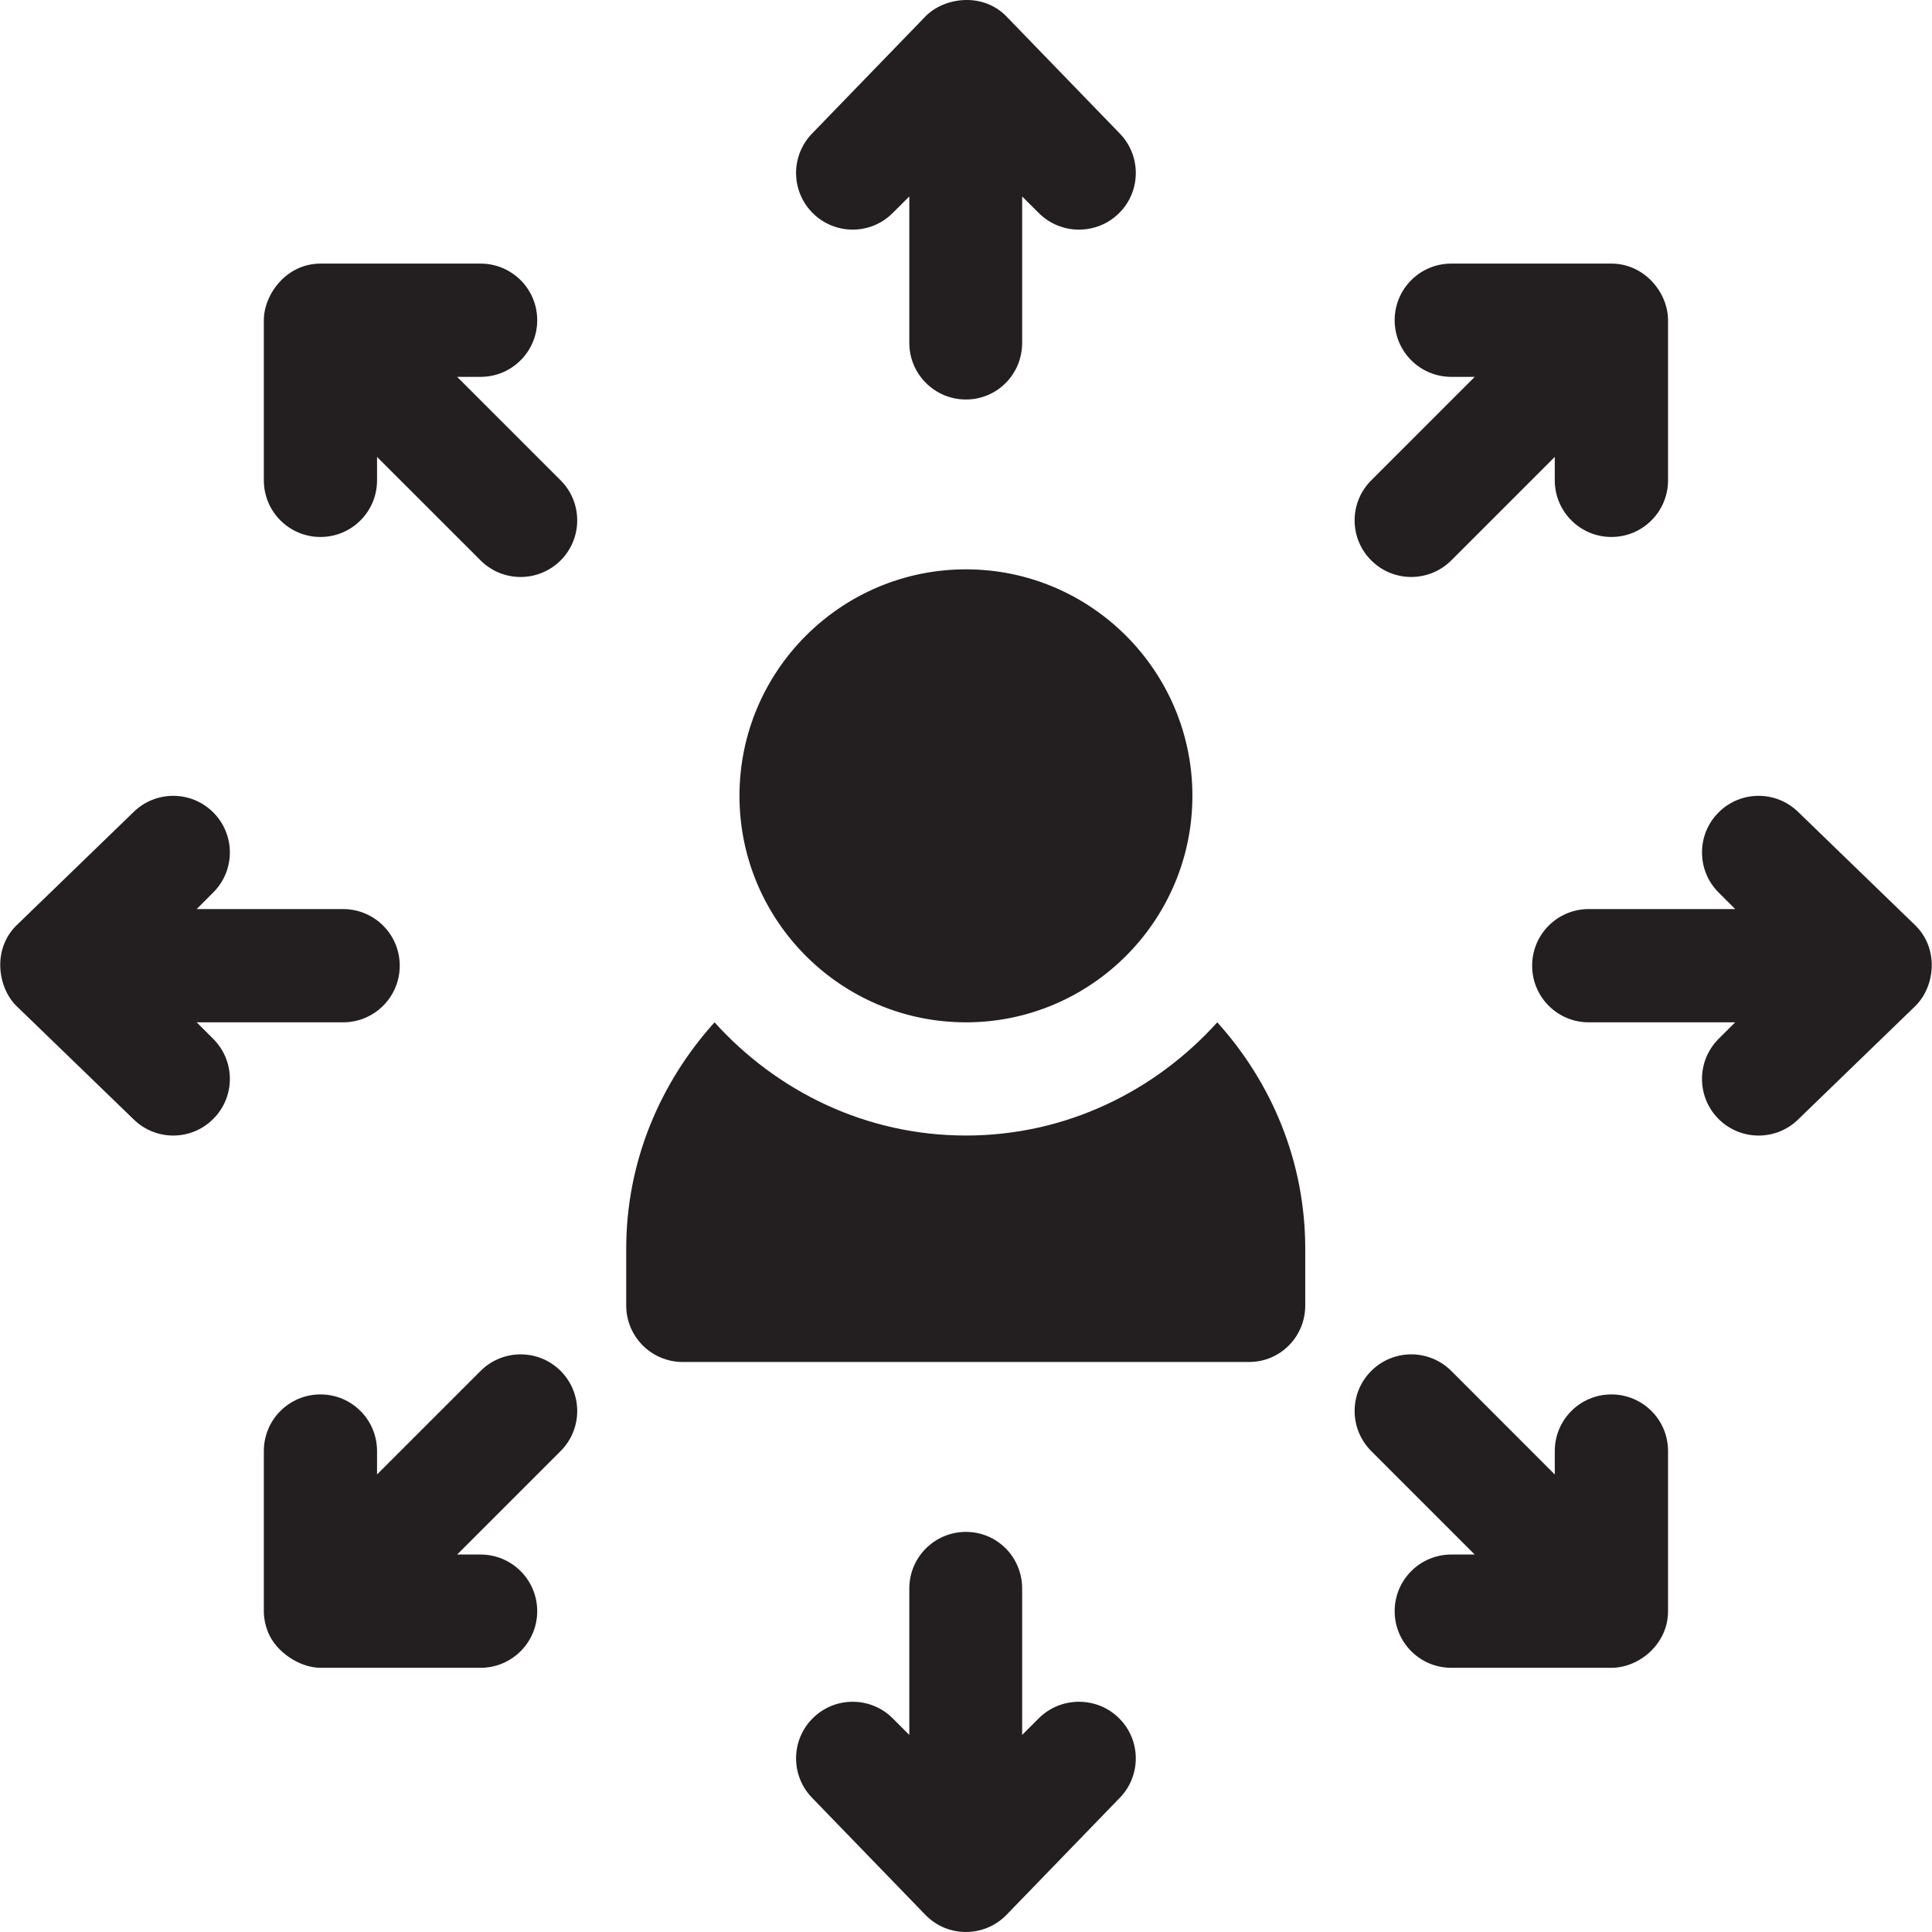 <svg width="32" height="32" viewBox="0 0 32 32" fill="none" xmlns="http://www.w3.org/2000/svg">
<g clip-path="url(#clip0_1442_76228)">
<path d="M15.999 9.43C13.93 9.43 12.248 11.112 12.248 13.181C12.248 15.25 13.93 16.933 15.999 16.933C18.068 16.933 19.75 15.25 19.75 13.181C19.75 11.112 18.068 9.43 15.999 9.43ZM18.538 2.202L16.662 0.264C16.263 -0.135 15.638 -0.038 15.336 0.264L13.46 2.202C13.094 2.569 13.094 3.162 13.46 3.528C13.826 3.895 14.42 3.895 14.786 3.528L15.061 3.254V5.679C15.061 6.197 15.48 6.617 15.999 6.617C16.517 6.617 16.93 6.197 16.93 5.679V3.254L17.205 3.528C17.571 3.895 18.171 3.895 18.538 3.528C18.904 3.162 18.904 2.569 18.538 2.202ZM18.537 28.461C18.171 28.095 17.571 28.095 17.205 28.461L16.93 28.736V26.311C16.93 25.792 16.517 25.373 15.999 25.373C15.48 25.373 15.061 25.792 15.061 26.311V28.736L14.786 28.461C14.42 28.095 13.826 28.095 13.46 28.461C13.094 28.827 13.094 29.421 13.46 29.787L15.336 31.725C15.71 32.099 16.304 32.084 16.662 31.725L18.538 29.787C18.904 29.421 18.904 28.827 18.537 28.461ZM5.683 15.057H3.258L3.532 14.782C3.899 14.416 3.899 13.822 3.532 13.456C3.166 13.09 2.573 13.09 2.206 13.456L0.268 15.332C-0.131 15.731 -0.034 16.356 0.268 16.658L2.206 18.533C2.573 18.9 3.166 18.9 3.532 18.533C3.899 18.167 3.899 17.574 3.532 17.207L3.258 16.933H5.683C6.201 16.933 6.621 16.513 6.621 15.995C6.621 15.476 6.201 15.057 5.683 15.057ZM31.729 15.332L29.791 13.456C29.425 13.09 28.831 13.09 28.465 13.456C28.099 13.822 28.099 14.416 28.465 14.782L28.74 15.057H26.315C25.796 15.057 25.377 15.476 25.377 15.995C25.377 16.513 25.796 16.933 26.315 16.933H28.74L28.465 17.207C28.099 17.574 28.099 18.167 28.465 18.534C28.831 18.9 29.425 18.9 29.791 18.534L31.729 16.658C32.052 16.335 32.116 15.718 31.729 15.332ZM9.286 22.707C8.92 22.341 8.326 22.341 7.96 22.707L6.245 24.422V24.034C6.245 23.515 5.826 23.096 5.308 23.096C4.789 23.096 4.37 23.515 4.37 24.034V26.686C4.37 26.81 4.397 26.927 4.44 27.036C4.574 27.366 4.968 27.624 5.308 27.624H7.96C8.478 27.624 8.898 27.204 8.898 26.686C8.898 26.168 8.478 25.748 7.96 25.748H7.572L9.286 24.034C9.652 23.667 9.652 23.074 9.286 22.707ZM26.69 4.366H24.038C23.519 4.366 23.1 4.785 23.1 5.304C23.1 5.822 23.519 6.242 24.038 6.242H24.426L22.712 7.956C22.345 8.322 22.345 8.916 22.712 9.282C23.078 9.648 23.671 9.648 24.038 9.282L25.752 7.568V7.956C25.752 8.474 26.172 8.894 26.69 8.894C27.208 8.894 27.628 8.474 27.628 7.956V5.304C27.628 4.845 27.236 4.366 26.69 4.366ZM26.69 23.096C26.172 23.096 25.752 23.515 25.752 24.034V24.422L24.038 22.707C23.671 22.341 23.078 22.341 22.712 22.707C22.345 23.074 22.345 23.667 22.712 24.034L24.426 25.748H24.038C23.519 25.748 23.1 26.168 23.1 26.686C23.1 27.204 23.519 27.624 24.038 27.624H26.69C27.148 27.624 27.628 27.232 27.628 26.686V24.034C27.628 23.515 27.208 23.096 26.69 23.096ZM9.286 7.956L7.572 6.242H7.96C8.478 6.242 8.898 5.822 8.898 5.304C8.898 4.785 8.478 4.366 7.96 4.366H5.308C4.744 4.366 4.37 4.875 4.37 5.304V7.956C4.37 8.474 4.789 8.894 5.308 8.894C5.826 8.894 6.245 8.474 6.245 7.956V7.568L7.96 9.282C8.326 9.648 8.92 9.648 9.286 9.282C9.652 8.916 9.652 8.322 9.286 7.956ZM20.162 16.933C19.131 18.075 17.655 18.808 15.999 18.808C14.342 18.808 12.866 18.075 11.835 16.933C10.936 17.93 10.372 19.238 10.372 20.684V21.622C10.372 22.14 10.791 22.559 11.31 22.559H20.688C21.206 22.559 21.619 22.14 21.619 21.622V20.684C21.619 19.238 21.062 17.93 20.162 16.933Z" fill="#231F20"/>
</g>
<defs>
<clipPath id="clip0_1442_76228">
<rect width="32" height="32" fill="white"/>
</clipPath>
</defs>
</svg>
